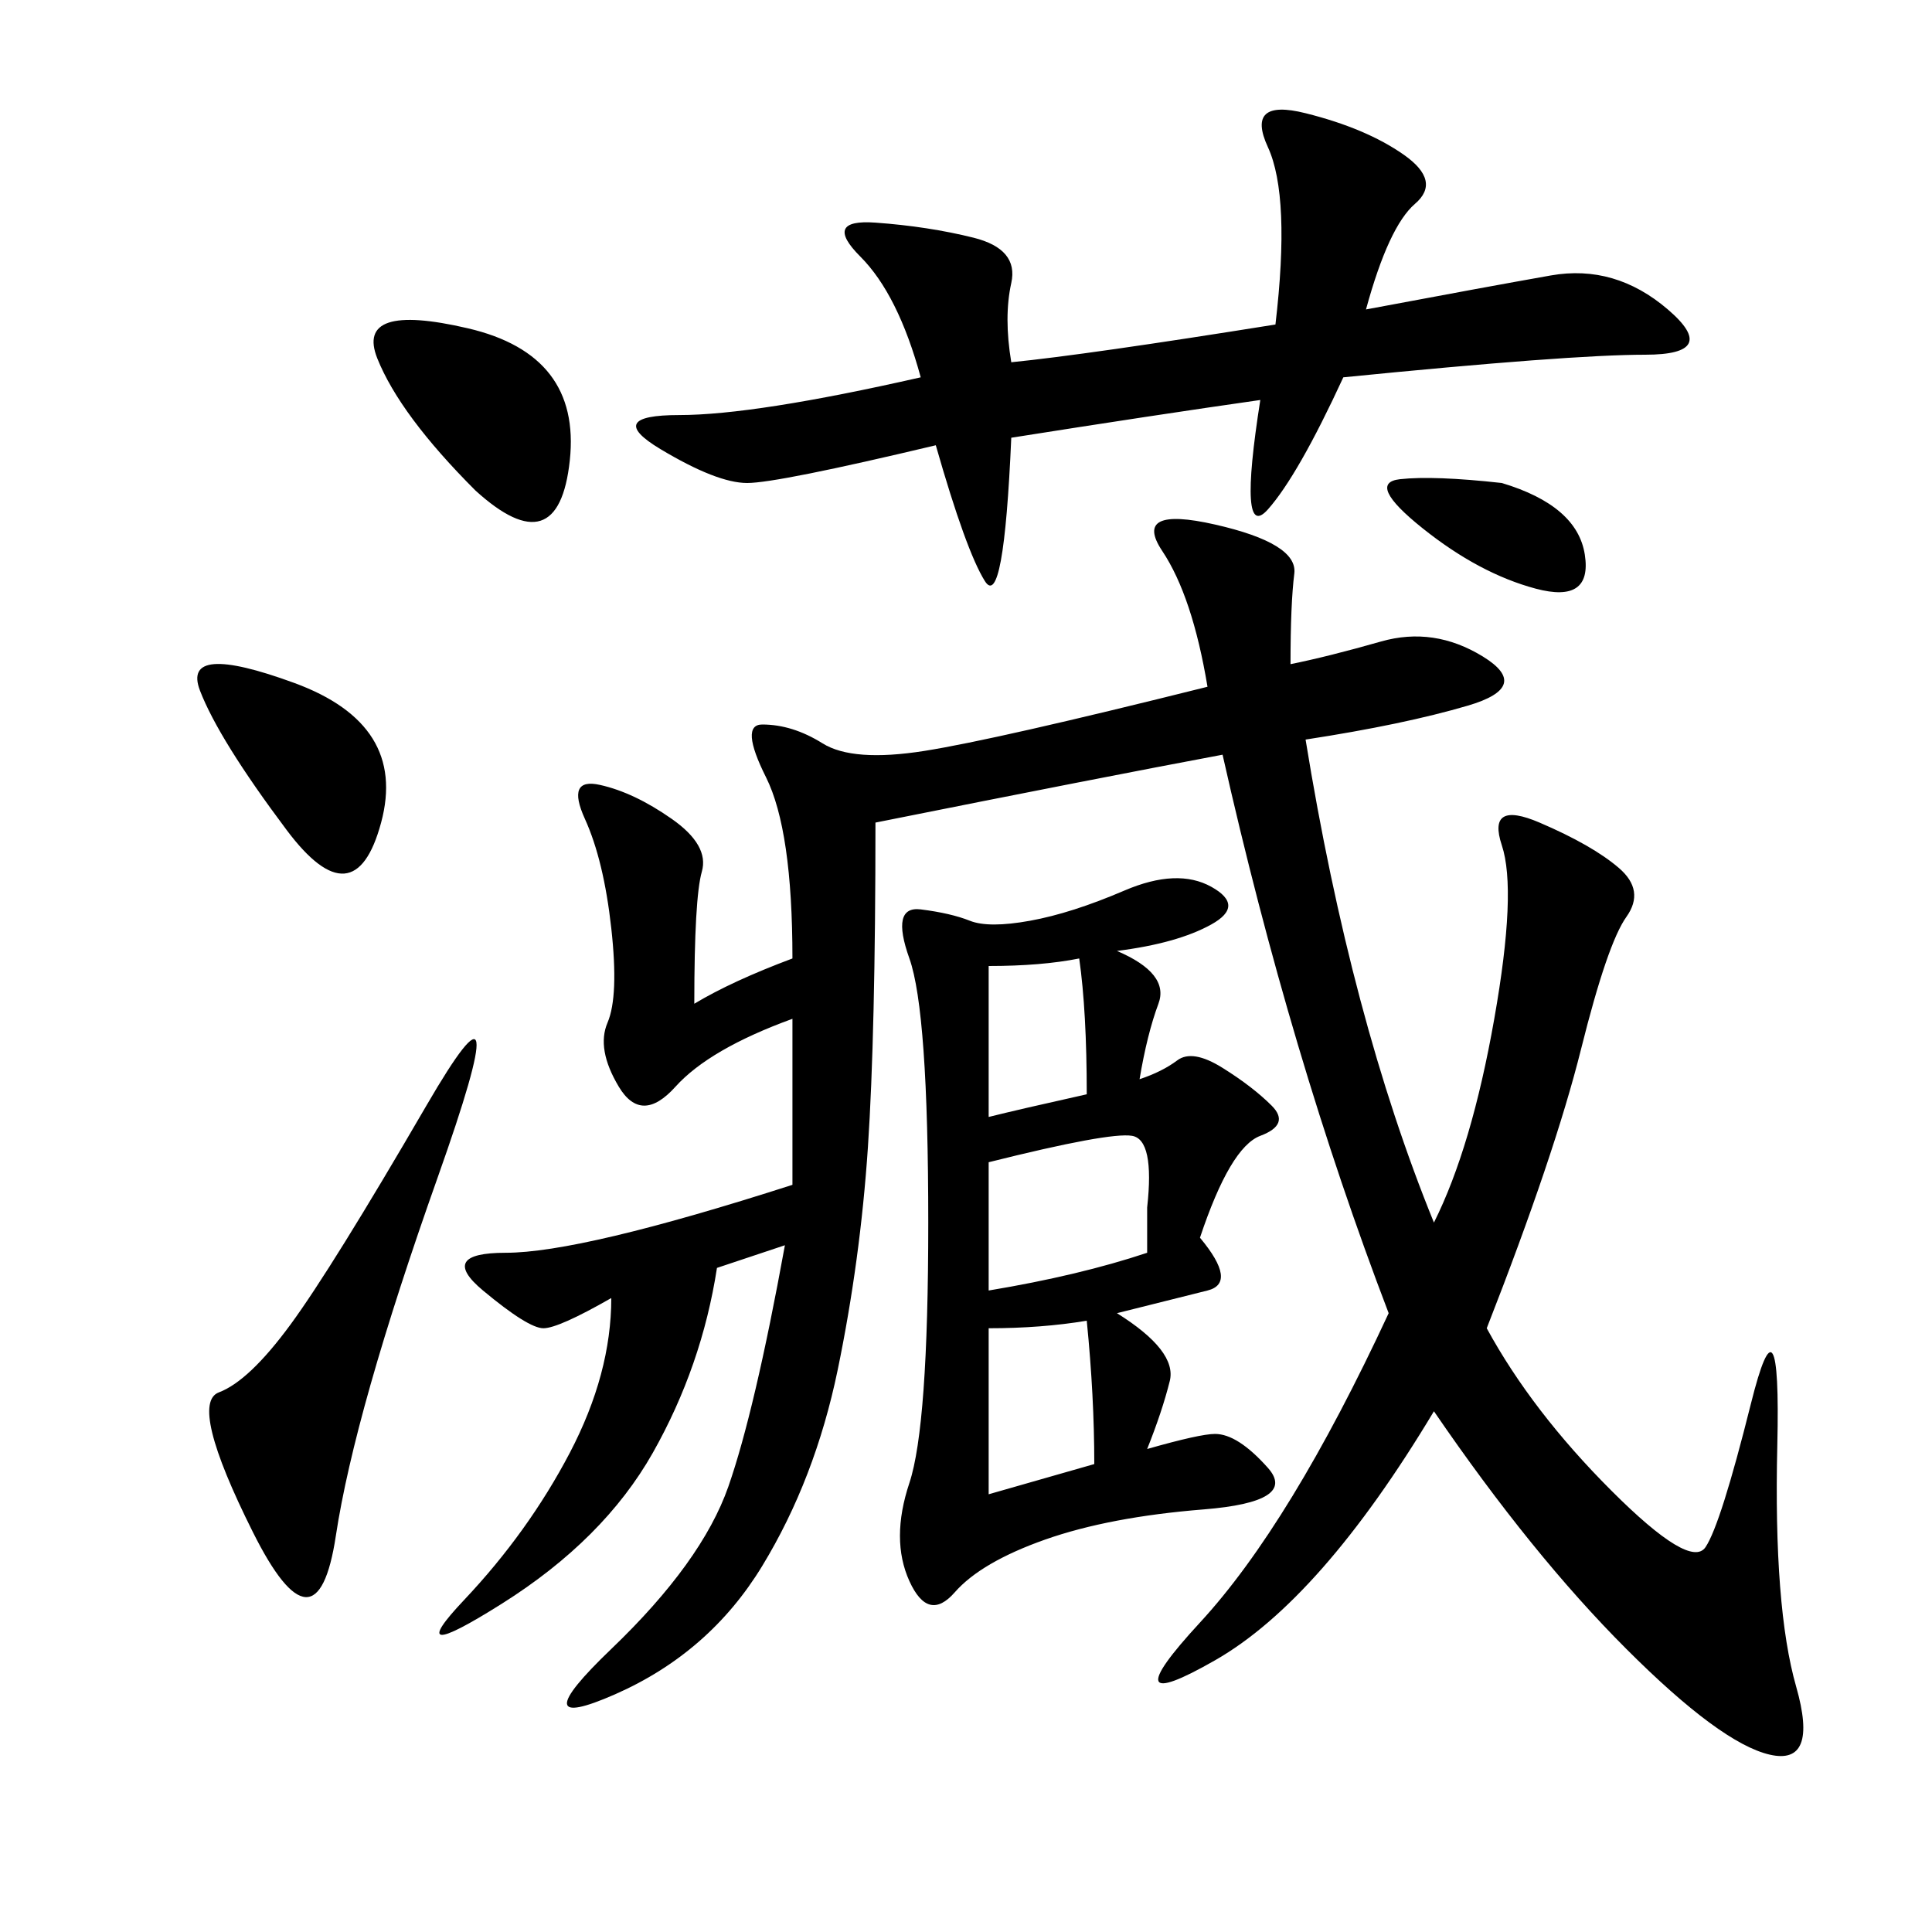 <svg xmlns="http://www.w3.org/2000/svg" xmlns:xlink="http://www.w3.org/1999/xlink" width="300" height="300"><path d="M135.94 127.73Q135.94 160.55 134.77 178.13Q133.59 195.70 130.08 212.70Q126.56 229.69 118.36 243.16Q110.16 256.64 95.51 263.09Q80.86 269.53 94.92 256.05Q108.98 242.58 113.09 230.86Q117.19 219.14 121.88 193.36L121.88 193.36L111.33 196.88Q108.98 212.11 101.37 225.59Q93.75 239.06 77.93 249.02Q62.11 258.98 72.07 248.44Q82.03 237.89 88.48 225.59Q94.92 213.28 94.92 201.56L94.92 201.56Q86.72 206.25 84.38 206.25L84.38 206.25Q82.03 206.25 75 200.39Q67.97 194.53 78.52 194.53L78.52 194.53Q90.23 194.53 123.05 183.98L123.05 183.98L123.05 158.20Q110.16 162.89 104.88 168.75Q99.61 174.61 96.09 168.75Q92.58 162.89 94.34 158.79Q96.09 154.69 94.92 144.14Q93.75 133.59 90.82 127.15Q87.89 120.70 93.16 121.88Q98.44 123.05 104.30 127.15Q110.16 131.25 108.98 135.35Q107.81 139.45 107.81 155.86L107.81 155.86Q113.67 152.34 123.05 148.83L123.05 148.83Q123.05 128.91 118.95 120.70Q114.84 112.50 118.36 112.50L118.36 112.50Q123.05 112.50 127.73 115.43Q132.42 118.36 143.55 116.60Q154.69 114.84 187.50 106.64L187.50 106.64Q185.16 92.58 180.47 85.55Q175.78 78.52 188.67 81.45Q201.56 84.38 200.98 89.06Q200.39 93.75 200.39 103.13L200.39 103.13Q206.25 101.95 214.45 99.61Q222.66 97.27 230.27 101.95Q237.89 106.64 227.93 109.57Q217.97 112.50 202.73 114.84L202.73 114.84Q209.77 158.20 222.66 189.84L222.66 189.84Q228.52 178.13 232.03 158.20Q235.55 138.28 233.20 131.25Q230.86 124.22 239.06 127.73Q247.27 131.25 251.37 134.77Q255.47 138.28 252.54 142.38Q249.61 146.48 245.51 162.89Q241.41 179.30 230.86 206.25L230.86 206.25Q237.89 219.14 250.20 231.45Q262.50 243.75 264.84 240.23Q267.19 236.72 271.88 217.97Q276.56 199.22 275.98 224.41Q275.39 249.61 278.91 261.91Q282.42 274.22 274.80 272.46Q267.19 270.70 252.54 256.05Q237.89 241.41 222.66 219.14L222.66 219.14Q205.08 248.44 188.67 257.81Q172.27 267.19 186.33 251.95Q200.39 236.72 215.63 203.91L215.63 203.91Q200.39 164.06 189.84 117.19L189.84 117.19Q171.09 120.70 135.94 127.73L135.94 127.73ZM173.44 147.66Q181.64 151.17 179.88 155.86Q178.13 160.55 176.95 167.58L176.95 167.58Q180.47 166.41 182.81 164.65Q185.16 162.89 189.84 165.82Q194.53 168.75 197.46 171.68Q200.39 174.61 195.70 176.37Q191.02 178.13 186.33 192.19L186.33 192.19Q192.19 199.22 187.50 200.39L187.50 200.39L173.44 203.91Q182.81 209.77 181.64 214.45Q180.47 219.14 178.13 225L178.13 225Q186.33 222.66 188.67 222.66L188.67 222.66Q192.19 222.66 196.88 227.93Q201.56 233.20 186.91 234.38Q172.27 235.55 162.30 239.06Q152.34 242.58 148.24 247.27Q144.14 251.95 141.21 245.51Q138.28 239.06 141.21 230.27Q144.14 221.48 144.14 189.84L144.14 189.84Q144.14 157.03 141.21 148.83Q138.28 140.63 142.97 141.21Q147.66 141.80 150.59 142.97Q153.52 144.14 159.96 142.97Q166.41 141.80 174.61 138.28Q182.81 134.77 188.09 137.70Q193.36 140.63 188.09 143.55Q182.81 146.48 173.44 147.66L173.44 147.66ZM157.03 56.25Q168.75 55.08 198.05 50.39L198.05 50.39Q200.39 30.47 196.88 22.85Q193.36 15.23 202.73 17.58Q212.11 19.92 217.97 24.02Q223.83 28.13 219.73 31.64Q215.63 35.16 212.11 48.05L212.11 48.05Q230.86 44.53 240.82 42.77Q250.78 41.02 258.98 48.05Q267.19 55.08 255.47 55.08L255.47 55.08Q243.75 55.08 208.59 58.59L208.59 58.59Q201.56 73.83 196.88 79.10Q192.19 84.38 195.70 62.11L195.70 62.11Q179.30 64.45 157.03 67.97L157.03 67.97Q155.86 94.92 152.93 90.23Q150 85.55 145.31 69.14L145.31 69.14Q120.70 75 116.02 75L116.02 75Q111.33 75 102.54 69.73Q93.75 64.45 105.47 64.45L105.47 64.45Q117.19 64.45 142.97 58.59L142.97 58.59Q139.45 45.70 133.59 39.84Q127.73 33.98 135.94 34.57Q144.14 35.16 151.17 36.91Q158.20 38.67 157.03 43.95Q155.86 49.22 157.03 56.25L157.03 56.25ZM67.97 182.81Q55.08 219.14 52.15 238.48Q49.22 257.81 39.26 237.89Q29.30 217.97 33.98 216.21Q38.67 214.45 45.12 205.66Q51.56 196.88 66.21 171.68Q80.86 146.48 67.97 182.81L67.97 182.81ZM73.83 76.17Q62.11 64.45 58.59 55.66Q55.08 46.88 72.66 50.98Q90.23 55.08 88.48 71.48Q86.72 87.89 73.83 76.17L73.83 76.17ZM44.53 128.91Q33.98 114.84 31.05 107.23Q28.13 99.61 45.70 106.05Q63.28 112.50 59.18 127.73Q55.08 142.97 44.53 128.91L44.53 128.91ZM153.52 200.39Q167.58 198.05 178.13 194.53L178.13 194.53L178.13 187.50Q179.30 176.95 175.78 176.37Q172.27 175.78 153.52 180.47L153.52 180.47L153.52 200.39ZM153.52 232.03L169.92 227.34Q169.92 216.80 168.75 205.08L168.75 205.08Q161.72 206.25 153.52 206.25L153.52 206.25L153.52 232.03ZM233.20 75Q244.92 78.52 246.09 86.13Q247.27 93.75 238.48 91.41Q229.69 89.06 220.90 82.03Q212.11 75 217.38 74.41Q222.66 73.83 233.20 75L233.20 75ZM153.52 173.44Q158.20 172.27 168.75 169.92L168.75 169.92Q168.75 157.03 167.58 148.83L167.58 148.83Q161.72 150 153.52 150L153.52 150L153.52 173.44Z"/></svg>
